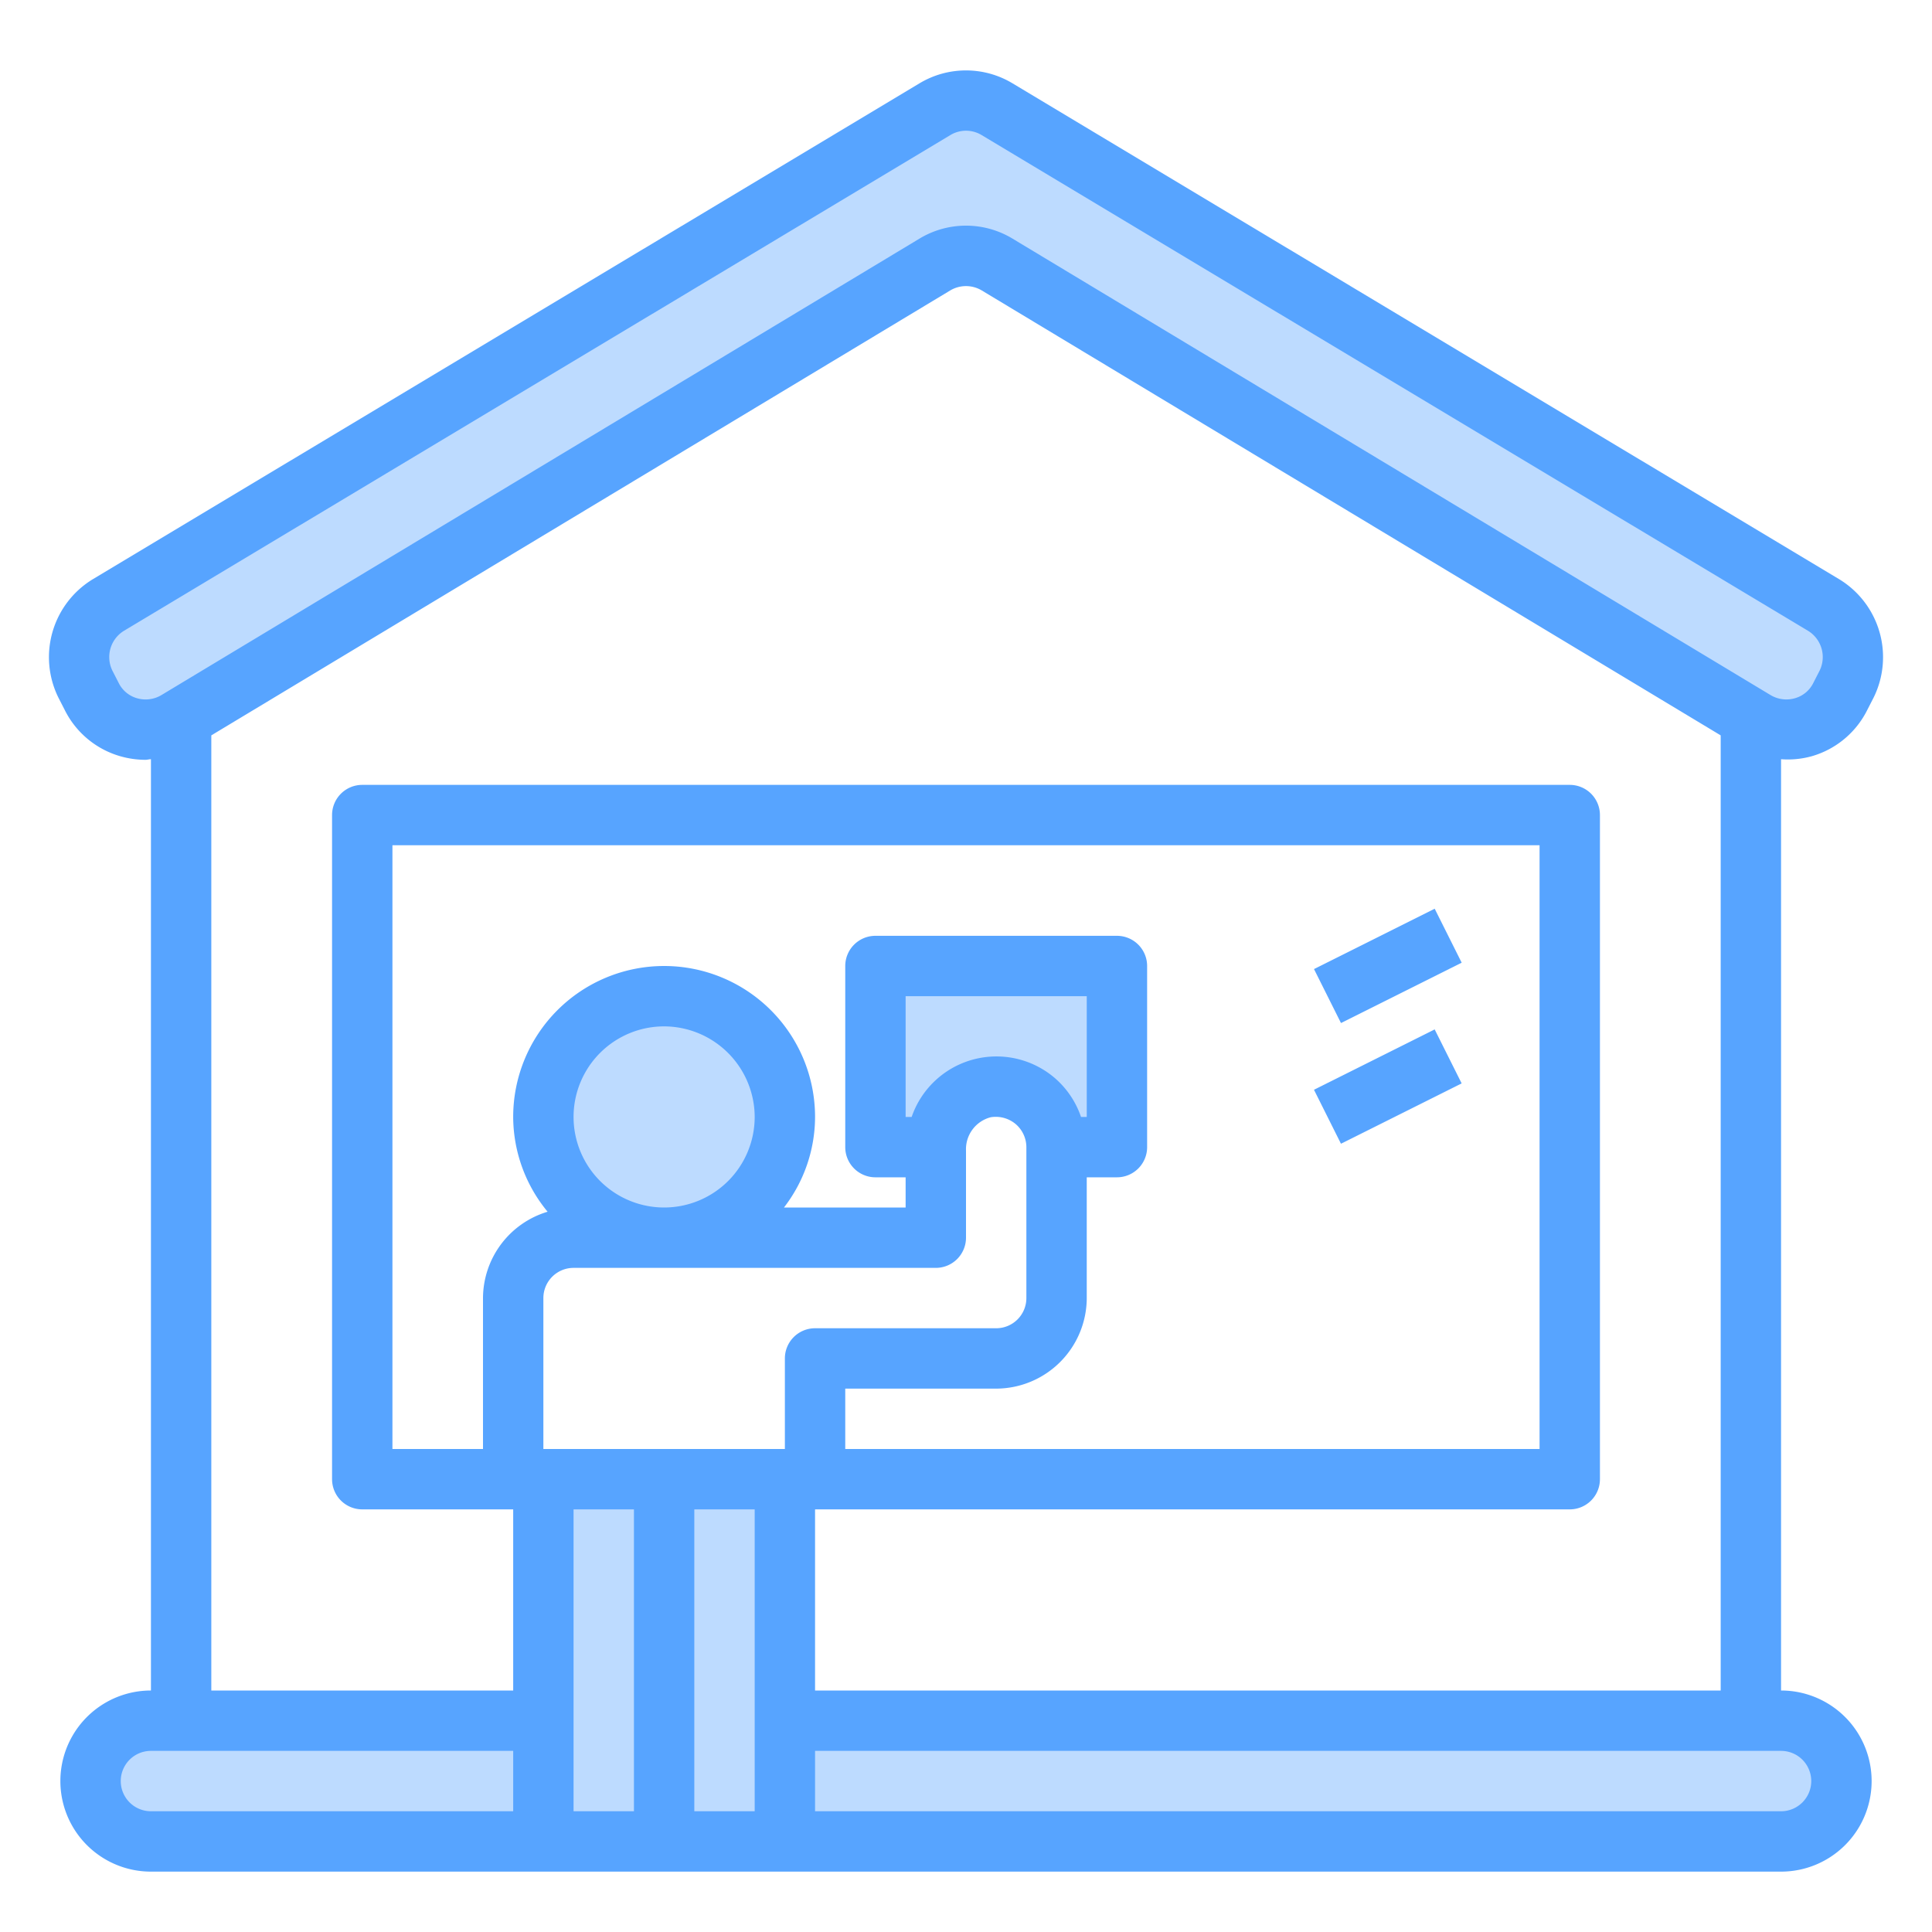 <svg height="512" viewBox="0 0 64 64" width="512" xmlns="http://www.w3.org/2000/svg"><g id="clean-window-home-house-cleaner"><g fill="#bddbff"><path d="m60.41 20.05-27.38-16.43a2 2 0 0 0 -2.06 0l-27.38 16.43a1.991 1.991 0 0 0 -.76 2.61l.2.41a1.992 1.992 0 0 0 2.82.81l.15-.09 24.97-15.03a2 2 0 0 1 2.06 0l24.97 15.03.15.09a1.992 1.992 0 0 0 2.82-.81l.2-.41a1.991 1.991 0 0 0 -.76-2.61z"/><path d="m61 59a2.015 2.015 0 0 1 -2 2h-54a2.006 2.006 0 0 1 -2-2 2.015 2.015 0 0 1 2-2h13v-8h8v8h33a2.006 2.006 0 0 1 2 2z"/><path d="m32.66 36.03a2 2 0 0 1 2.34 1.97h2v-6h-8v6h2.01a2.046 2.046 0 0 1 1.65-1.97z"/><circle cx="22" cy="37" r="4"/></g><path d="m43.764 31h4.472v2h-4.472z" fill="#57a4ff" transform="matrix(.894 -.447 .447 .894 -9.454 23.95)"/><path d="m43.764 35h4.472v2h-4.472z" fill="#57a4ff" transform="matrix(.894 -.447 .447 .894 -11.243 24.372)"/><path d="m60.02 25.05a2.971 2.971 0 0 0 1.84-1.54l.21-.41a3.022 3.022 0 0 0 -1.14-3.91l-27.39-16.43a2.988 2.988 0 0 0 -3.08 0l-27.39 16.43a3.022 3.022 0 0 0 -1.14 3.91l.21.41a2.971 2.971 0 0 0 1.84 1.54 3.045 3.045 0 0 0 .84.12c.06 0 .12-.02.18-.02v30.85a3 3 0 0 0 0 6h54a3 3 0 0 0 0-6v-30.85a2.954 2.954 0 0 0 1.02-.1zm-43.02 34.95h-12a1 1 0 0 1 0-2h12zm0-4h-10v-31.64l24.48-14.74a1.02 1.02 0 0 1 1.04 0l24.48 14.74v31.64h-30v-6h25a1 1 0 0 0 1-1v-22a1 1 0 0 0 -1-1h-40a1 1 0 0 0 -1 1v22a1 1 0 0 0 1 1h5zm-1-13v5h-3v-20h38v20h-23v-2h5a3.009 3.009 0 0 0 3-3v-4h1a1 1 0 0 0 1-1v-6a1 1 0 0 0 -1-1h-8a1 1 0 0 0 -1 1v6a1 1 0 0 0 1 1h1v1h-4.03a4.924 4.924 0 0 0 1.03-3 5 5 0 0 0 -10 0 4.949 4.949 0 0 0 1.14 3.14 3 3 0 0 0 -2.14 2.86zm18.94-7.29a2.97 2.97 0 0 0 -4.74 1.29h-.2v-4h6v4h-.19a2.962 2.962 0 0 0 -.87-1.29zm-9.94 1.29a3 3 0 1 1 -3-3 3.009 3.009 0 0 1 3 3zm-4 23h-2v-10h2zm4 0h-2v-10h2zm1-15v3h-8v-5a1 1 0 0 1 1-1h12a1 1 0 0 0 1-1v-2.89a1.093 1.093 0 0 1 .82-1.1 1.026 1.026 0 0 1 .83.23 1.011 1.011 0 0 1 .35.76v5a1 1 0 0 1 -1 1h-6a1 1 0 0 0 -1 1zm34 14a1 1 0 0 1 -1 1h-32v-2h32a1 1 0 0 1 1 1zm-1.34-35.97-25.11-15.12a2.979 2.979 0 0 0 -3.1 0l-25.11 15.12a1.018 1.018 0 0 1 -.8.1.972.972 0 0 1 -.61-.51l-.21-.41a1.021 1.021 0 0 1 .38-1.31l27.39-16.43a1 1 0 0 1 1.02 0l27.39 16.43a1.021 1.021 0 0 1 .38 1.31l-.21.41a.972.972 0 0 1 -.61.51 1.023 1.023 0 0 1 -.8-.1z" fill="#57a4ff"/></g></svg>